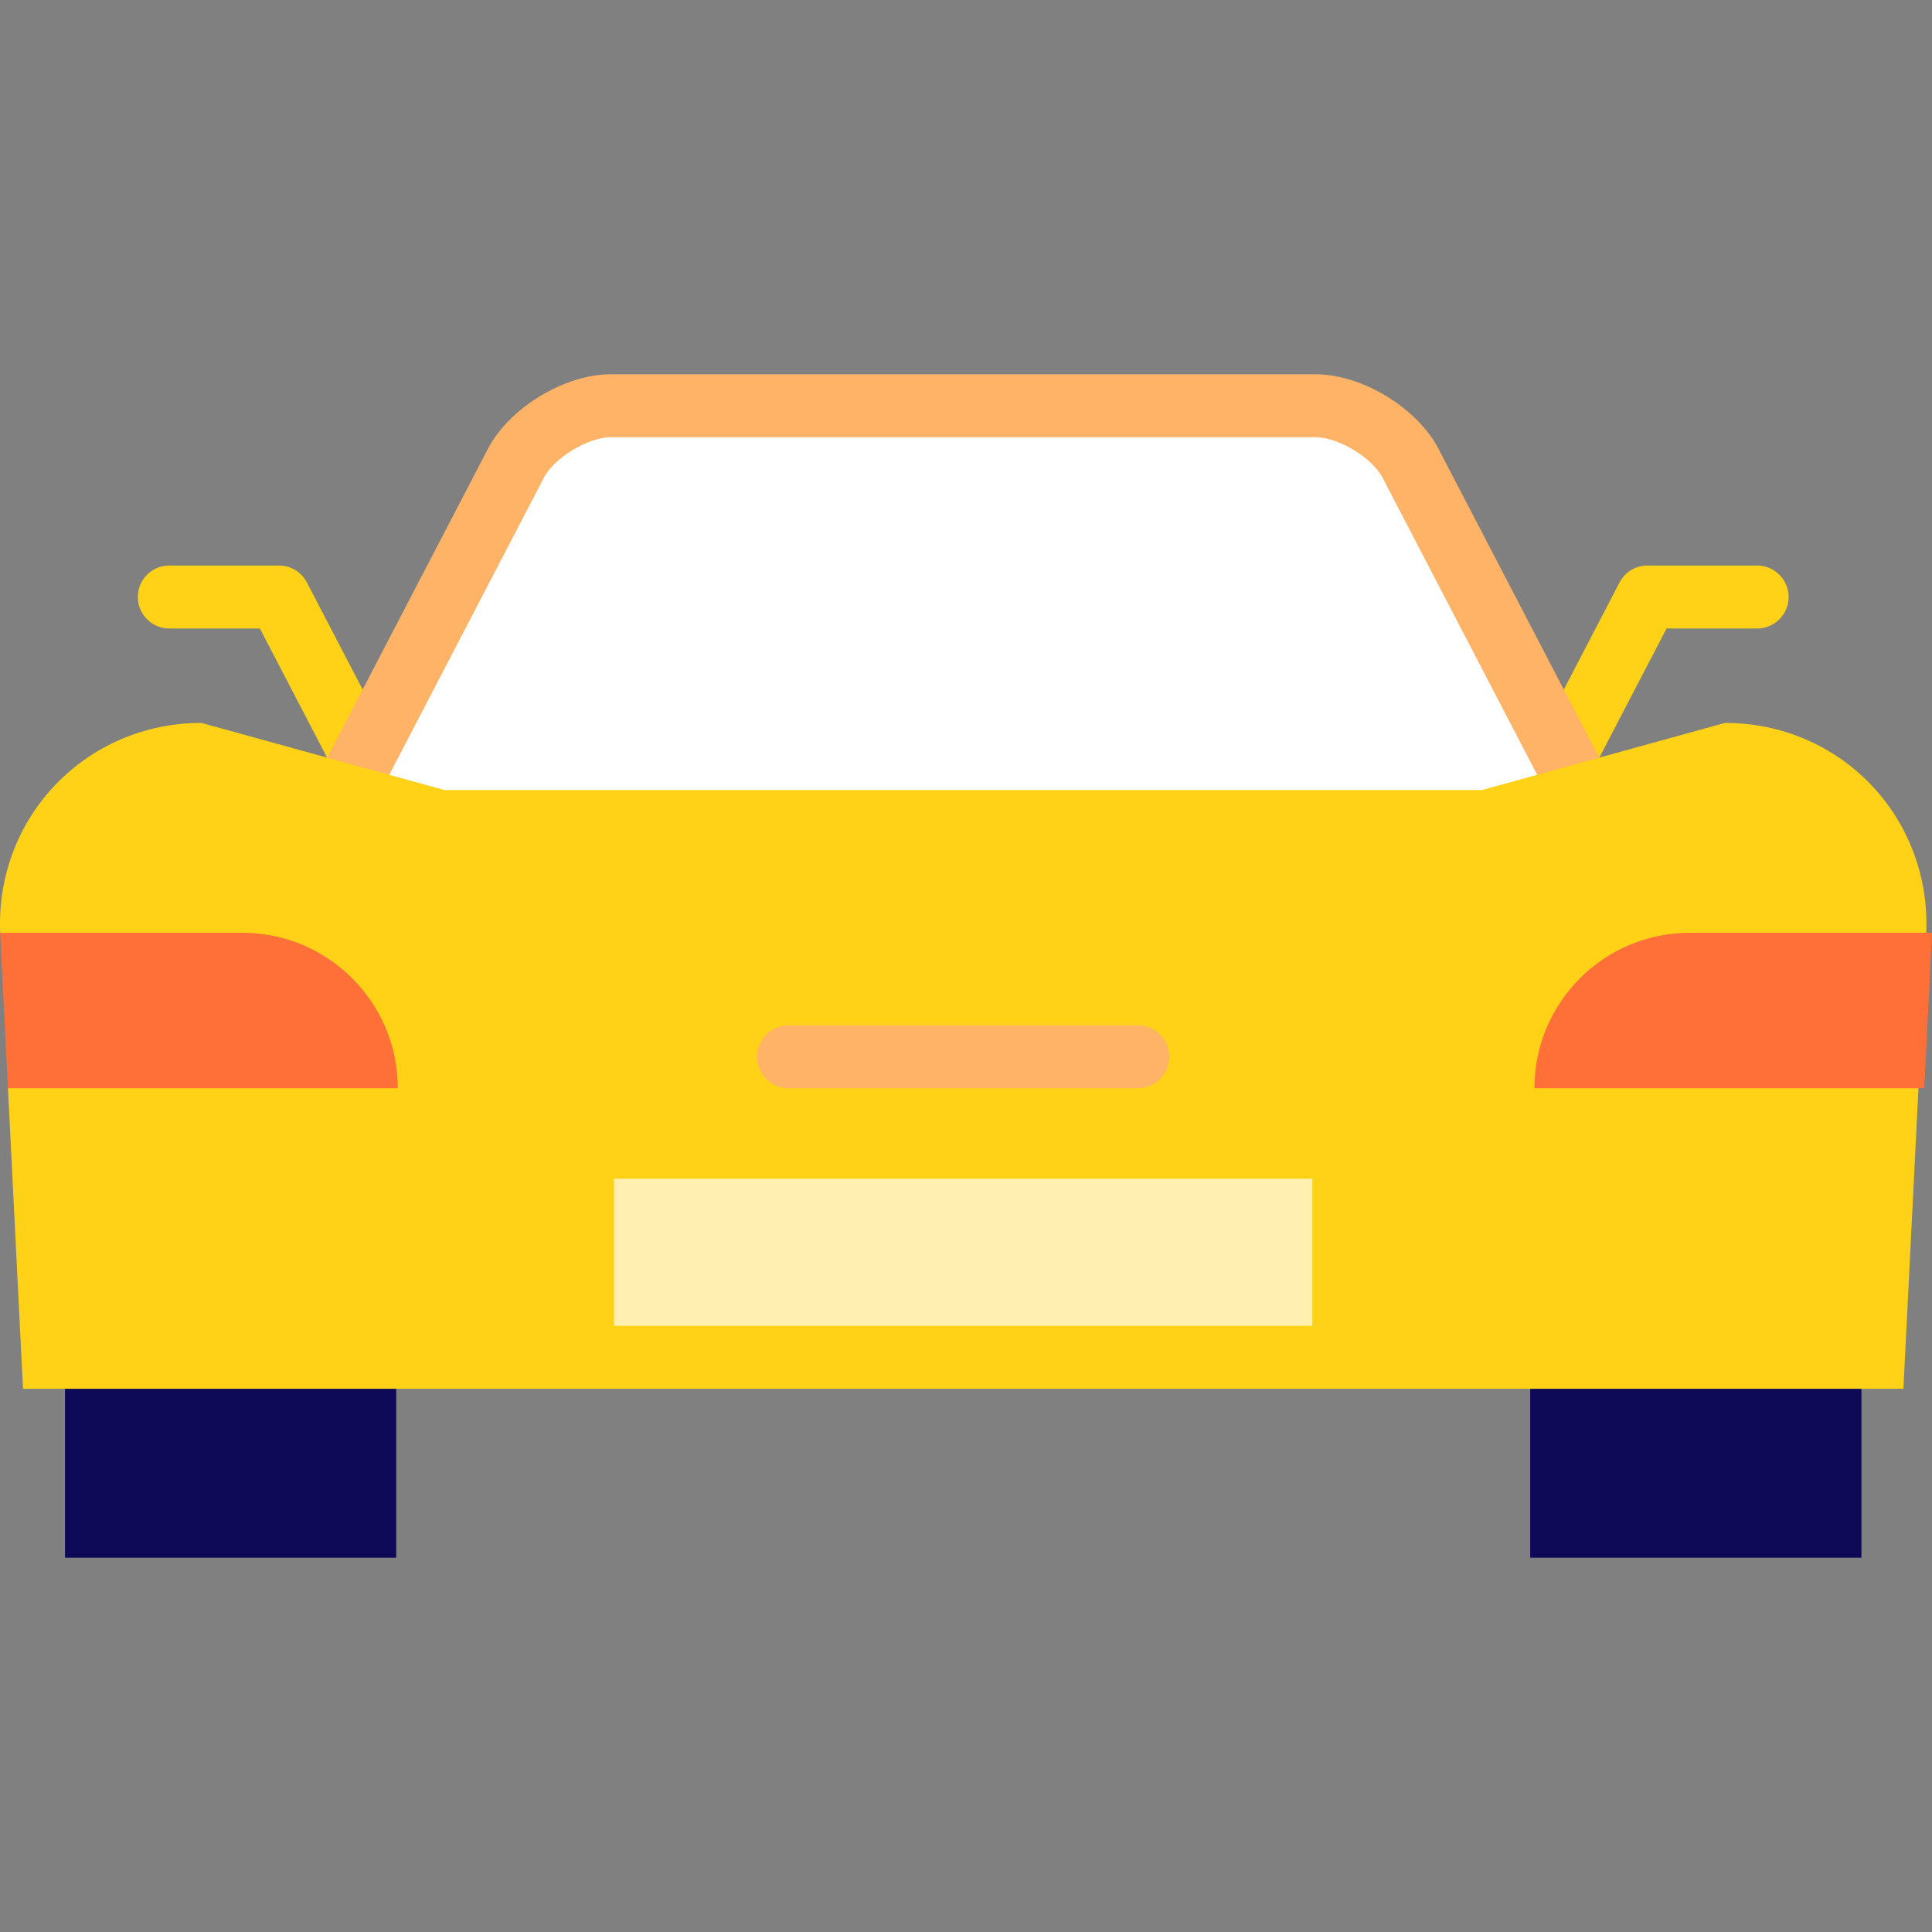 <?xml version="1.0" encoding="iso-8859-1"?>
<!-- Generator: Adobe Illustrator 19.0.0, SVG Export Plug-In . SVG Version: 6.00 Build 0)  -->
<svg version="1.1" id="Layer_1" xmlns="http://www.w3.org/2000/svg" xmlns:xlink="http://www.w3.org/1999/xlink" x="0px" y="0px"
	 viewBox="0 0 512 512" style="enable-background:new 0 0 512 512;" xml:space="preserve">
<rect x="0" y="0" width="512" height="512" fill="#808080" stroke="none"/>
<g>
	<path style="fill:#FFD117;" d="M116.548,248.42c1.298,0,2.614-0.304,3.845-0.944c4.087-2.128,5.676-7.165,3.548-11.252
		L81.33,154.36c-1.437-2.76-4.289-4.49-7.4-4.49H44.865c-4.607,0-8.342,3.735-8.342,8.342c0,4.607,3.735,8.342,8.342,8.342h24.001
		l40.274,77.374C110.627,246.784,113.536,248.42,116.548,248.42z"/>
	<path style="fill:#FFD117;" d="M393.976,248.42c-1.298,0-2.614-0.304-3.845-0.944c-4.087-2.128-5.676-7.165-3.548-11.252
		l42.612-81.864c1.437-2.76,4.289-4.49,7.4-4.49h29.063c4.607,0,8.342,3.735,8.342,8.342c0,4.607-3.735,8.342-8.342,8.342h-24.001
		l-40.274,77.374C399.896,246.784,396.987,248.42,393.976,248.42z"/>
</g>
<path style="fill:#FFB367;" d="M381.207,118.924c-5.65-10.853-20.282-19.733-32.518-19.733H161.836
	c-12.236,0-26.868,8.88-32.518,19.733l-42.612,81.863l23.384,55.616h290.343l23.384-55.616L381.207,118.924z"/>
<path style="fill:#FFFFFF;" d="M117.812,242.748h274.901l14.659-37.42l-40.965-78.699c-2.773-5.326-11.714-10.752-17.718-10.752
	H161.836c-6.004,0-14.946,5.426-17.718,10.752l-40.965,78.699L117.812,242.748z"/>
<g>
	<rect x="17.224" y="368.037" style="fill:#0E0A57;" width="87.774" height="44.771"/>
	<rect x="405.521" y="368.037" style="fill:#0E0A57;" width="87.774" height="44.771"/>
</g>
<path style="fill:#FFD117;" d="M457.139,191.58l-64.426,17.797H117.812L53.386,191.58c-30.645,0-54.626,25.016-53.336,55.616
	l71.99,24.516L2.108,288.397l3.993,79.643h498.323l3.993-79.643l-69.932-16.685l71.99-24.516
	C511.765,216.597,487.783,191.58,457.139,191.58z"/>
<g>
	<path style="fill:#FF7039;" d="M512,247.197c0,0.044,0,0.089,0,0.133l-2.058,41.067H406.64c0-22.747,18.442-41.201,41.201-41.201
		H512z"/>
	<path style="fill:#FF7039;" d="M105.409,288.397H2.108L0.05,247.33c0-0.044,0-0.089,0-0.133h64.159
		C86.967,247.197,105.409,265.65,105.409,288.397z"/>
</g>
<rect x="162.733" y="312.376" style="fill:#FFF0B2;" width="185.058" height="38.987"/>
<path style="fill:#FFB367;" d="M301.526,288.397h-92.53c-4.607,0-8.342-3.735-8.342-8.342c0-4.607,3.735-8.342,8.342-8.342h92.53
	c4.607,0,8.342,3.735,8.342,8.342C309.869,284.662,306.134,288.397,301.526,288.397z"/>
<g>
</g>
<g>
</g>
<g>
</g>
<g>
</g>
<g>
</g>
<g>
</g>
<g>
</g>
<g>
</g>
<g>
</g>
<g>
</g>
<g>
</g>
<g>
</g>
<g>
</g>
<g>
</g>
<g>
</g>
</svg>
